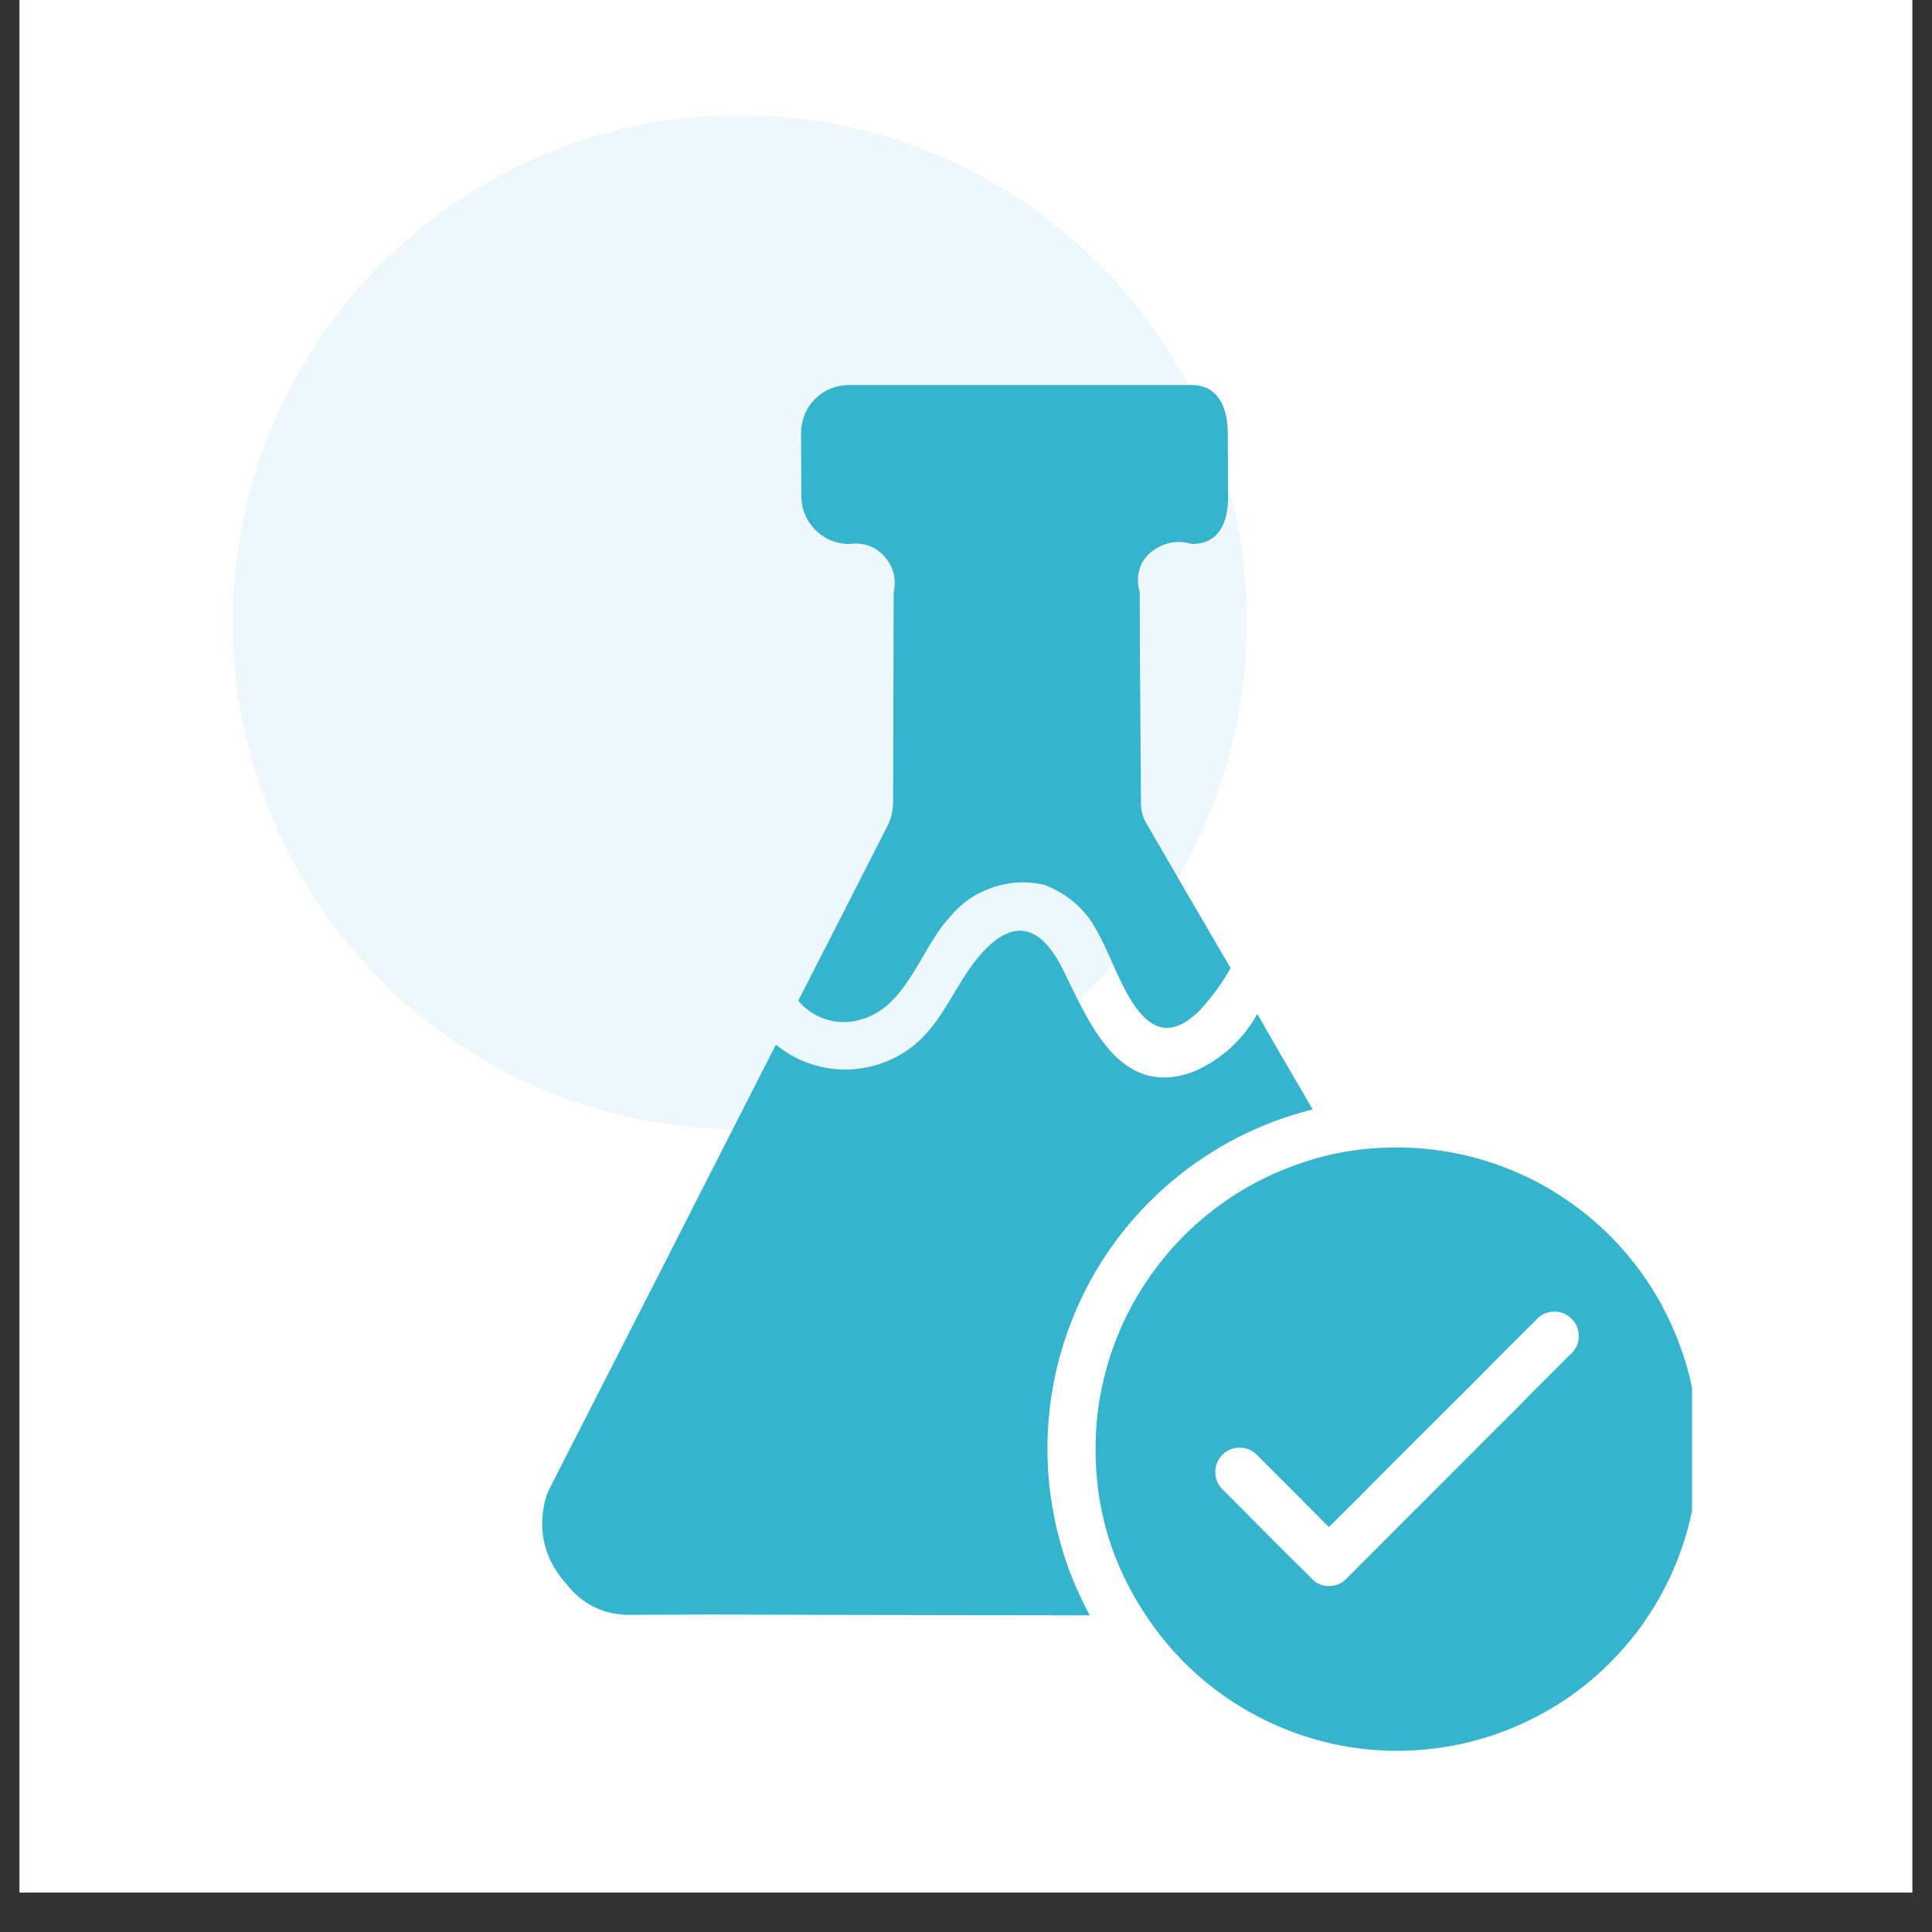 <svg xmlns="http://www.w3.org/2000/svg" xmlns:xlink="http://www.w3.org/1999/xlink" width="64" zoomAndPan="magnify" viewBox="0 0 48 48" height="64" preserveAspectRatio="xMidYMid meet" version="1.0"><rect x="0" y="0" width="48" height="48" fill="#333333" stroke="none"/><defs><clipPath id="871e6e4031"><path d="M 0.488 0 L 47.508 0 L 47.508 47.02 L 0.488 47.02 Z M 0.488 0 " clip-rule="nonzero"/></clipPath><clipPath id="f50fcf99f7"><path d="M 5.785 2.859 L 30.98 2.859 L 30.98 28.055 L 5.785 28.055 Z M 5.785 2.859 " clip-rule="nonzero"/></clipPath><clipPath id="5f7a2c8add"><path d="M 18.383 2.859 C 11.426 2.859 5.785 8.5 5.785 15.457 C 5.785 22.414 11.426 28.055 18.383 28.055 C 25.34 28.055 30.98 22.414 30.98 15.457 C 30.98 8.5 25.34 2.859 18.383 2.859 Z M 18.383 2.859 " clip-rule="nonzero"/></clipPath><clipPath id="7cc99ff86f"><path d="M 0.785 0.859 L 25.98 0.859 L 25.98 26.055 L 0.785 26.055 Z M 0.785 0.859 " clip-rule="nonzero"/></clipPath><clipPath id="4764c226e5"><path d="M 13.383 0.859 C 6.426 0.859 0.785 6.5 0.785 13.457 C 0.785 20.414 6.426 26.055 13.383 26.055 C 20.34 26.055 25.98 20.414 25.98 13.457 C 25.98 6.5 20.34 0.859 13.383 0.859 Z M 13.383 0.859 " clip-rule="nonzero"/></clipPath><clipPath id="ff2a689602"><rect x="0" width="26" y="0" height="27"/></clipPath><clipPath id="b4497d4adb"><path d="M 13.387 9.543 L 42.039 9.543 L 42.039 44 L 13.387 44 Z M 13.387 9.543 " clip-rule="nonzero"/></clipPath></defs><g clip-path="url(#871e6e4031)"><path fill="#ffffff" d="M 0.488 0 L 47.512 0 L 47.512 47.02 L 0.488 47.02 Z M 0.488 0 " fill-opacity="1" fill-rule="nonzero"/><path fill="#ffffff" d="M 0.488 0 L 47.512 0 L 47.512 47.02 L 0.488 47.02 Z M 0.488 0 " fill-opacity="1" fill-rule="nonzero"/></g><g clip-path="url(#f50fcf99f7)"><g clip-path="url(#5f7a2c8add)"><g transform="matrix(1, 0, 0, 1, 5, 2)"><g clip-path="url(#ff2a689602)"><g clip-path="url(#7cc99ff86f)"><g clip-path="url(#4764c226e5)"><path fill="#eef8fa" d="M 0.785 0.859 L 25.98 0.859 L 25.98 26.055 L 0.785 26.055 Z M 0.785 0.859 " fill-opacity="1" fill-rule="nonzero"/></g></g></g></g></g></g><g clip-path="url(#b4497d4adb)"><path fill="#37b4cd" d="M 19.832 24.863 C 20.578 23.41 21.312 21.961 22.055 20.508 C 22.141 20.336 22.184 20.152 22.188 19.957 C 22.195 17.969 22.199 16.418 22.203 14.711 C 22.262 14.441 22.223 14.191 22.078 13.961 C 21.84 13.609 21.512 13.461 21.094 13.516 C 20.938 13.516 20.785 13.484 20.641 13.426 C 20.496 13.363 20.367 13.277 20.258 13.168 C 20.145 13.055 20.059 12.93 20 12.781 C 19.938 12.637 19.91 12.488 19.91 12.328 L 19.902 10.75 C 19.902 10.594 19.934 10.445 19.992 10.297 C 20.051 10.152 20.137 10.023 20.25 9.914 C 20.359 9.801 20.488 9.715 20.633 9.656 C 20.777 9.598 20.93 9.566 21.086 9.566 L 29.605 9.566 C 30.262 9.566 30.504 10.117 30.504 10.77 L 30.512 12.348 C 30.512 13.004 30.27 13.516 29.613 13.516 C 29.383 13.445 29.156 13.449 28.934 13.527 C 28.707 13.609 28.527 13.746 28.395 13.945 C 28.262 14.191 28.238 14.445 28.316 14.711 C 28.32 16.547 28.332 17.617 28.348 19.992 C 28.352 20.148 28.391 20.297 28.469 20.434 C 29.168 21.645 29.871 22.848 30.574 24.051 C 30.359 24.438 30.098 24.793 29.793 25.117 C 28.402 26.484 27.824 24.156 27.312 23.242 C 27.023 22.641 26.57 22.223 25.945 21.984 C 25.512 21.883 25.078 21.906 24.656 22.051 C 24.23 22.195 23.879 22.441 23.594 22.789 C 22.879 23.559 22.543 24.965 21.457 25.309 C 21.168 25.41 20.871 25.422 20.574 25.34 C 20.277 25.258 20.031 25.098 19.832 24.863 Z M 32.613 27.562 C 32.156 26.777 31.691 25.988 31.238 25.191 C 30.875 25.836 30.359 26.309 29.684 26.613 C 27.801 27.34 27.047 25.367 26.395 24.059 C 25.988 23.258 25.398 22.73 24.574 23.496 C 23.758 24.25 23.504 25.422 22.559 26.082 C 22.312 26.25 22.051 26.379 21.766 26.461 C 21.48 26.543 21.191 26.582 20.895 26.57 C 20.602 26.559 20.312 26.5 20.035 26.395 C 19.758 26.289 19.508 26.141 19.277 25.953 C 18.371 27.73 17.461 29.512 16.555 31.297 C 15.598 33.172 14.641 35.047 13.68 36.93 C 13.609 37.062 13.559 37.199 13.527 37.344 C 13.371 38.09 13.543 38.75 14.047 39.324 C 14.461 39.867 15.012 40.133 15.691 40.121 C 16.344 40.117 16.996 40.113 17.648 40.113 C 18.555 40.113 19.465 40.117 20.352 40.121 C 21.094 40.121 21.84 40.125 22.586 40.125 C 24.055 40.125 25.555 40.133 27.074 40.133 C 26.918 39.84 26.777 39.543 26.652 39.238 C 26.527 38.93 26.422 38.617 26.336 38.301 C 26.246 37.98 26.18 37.656 26.129 37.332 C 26.074 37.004 26.043 36.676 26.031 36.348 C 26.016 36.016 26.023 35.688 26.047 35.355 C 26.07 35.027 26.113 34.699 26.176 34.375 C 26.234 34.051 26.316 33.73 26.414 33.414 C 26.512 33.102 26.629 32.789 26.762 32.488 C 26.895 32.188 27.043 31.891 27.211 31.605 C 27.379 31.32 27.559 31.047 27.758 30.781 C 27.957 30.52 28.168 30.266 28.395 30.027 C 28.625 29.785 28.863 29.559 29.117 29.348 C 29.367 29.133 29.633 28.938 29.91 28.754 C 30.184 28.57 30.469 28.406 30.762 28.254 C 31.059 28.105 31.359 27.973 31.668 27.855 C 31.98 27.742 32.293 27.645 32.613 27.562 Z M 42.195 35.996 C 42.195 36.801 42.074 37.586 41.82 38.352 C 41.57 39.117 41.203 39.824 40.727 40.469 C 40.246 41.117 39.676 41.672 39.02 42.137 C 38.359 42.598 37.645 42.945 36.875 43.18 C 36.102 43.41 35.316 43.516 34.508 43.496 C 33.703 43.473 32.922 43.324 32.168 43.051 C 31.41 42.773 30.715 42.387 30.082 41.891 C 29.449 41.391 28.914 40.805 28.469 40.133 C 27.633 38.879 27.215 37.504 27.219 35.996 C 27.219 35.566 27.254 35.141 27.328 34.719 C 27.402 34.293 27.512 33.879 27.656 33.477 C 27.801 33.07 27.98 32.684 28.191 32.309 C 28.406 31.934 28.648 31.582 28.918 31.25 C 29.191 30.918 29.488 30.609 29.816 30.328 C 30.141 30.047 30.488 29.797 30.855 29.574 C 31.223 29.355 31.609 29.164 32.008 29.012 C 32.41 28.855 32.82 28.734 33.242 28.648 C 33.672 28.562 34.109 28.516 34.551 28.512 C 34.598 28.508 34.652 28.508 34.703 28.508 C 35.195 28.508 35.684 28.555 36.164 28.652 C 36.648 28.746 37.113 28.891 37.57 29.078 C 38.023 29.266 38.453 29.496 38.863 29.77 C 39.273 30.043 39.652 30.355 40 30.703 C 40.348 31.051 40.656 31.43 40.93 31.836 C 41.203 32.246 41.434 32.676 41.621 33.133 C 41.812 33.586 41.953 34.055 42.051 34.535 C 42.145 35.02 42.195 35.504 42.195 35.996 Z M 39 32.723 C 38.871 32.617 38.723 32.574 38.555 32.59 C 38.387 32.609 38.25 32.684 38.145 32.812 L 37.496 33.457 L 36.574 34.387 L 34.652 36.301 C 34.117 36.844 33.582 37.383 33.016 37.941 C 32.742 37.668 31.512 36.426 31.246 36.168 C 31.23 36.148 31.211 36.129 31.191 36.113 C 31.066 36.004 30.918 35.957 30.754 35.969 C 30.59 35.98 30.453 36.051 30.344 36.172 C 30.234 36.297 30.188 36.441 30.195 36.605 C 30.203 36.77 30.27 36.91 30.391 37.02 C 30.789 37.422 32.164 38.805 32.566 39.195 C 32.586 39.215 32.605 39.238 32.629 39.258 C 32.754 39.367 32.898 39.414 33.066 39.402 C 33.23 39.391 33.367 39.32 33.477 39.195 L 37.203 35.465 C 37.539 35.133 37.859 34.812 38.137 34.527 C 38.504 34.164 38.805 33.859 39 33.664 C 39.035 33.641 39.062 33.613 39.086 33.578 C 39.191 33.449 39.238 33.301 39.219 33.133 C 39.203 32.965 39.129 32.828 39 32.723 Z M 39 32.723 " fill-opacity="1" fill-rule="nonzero"/></g></svg>